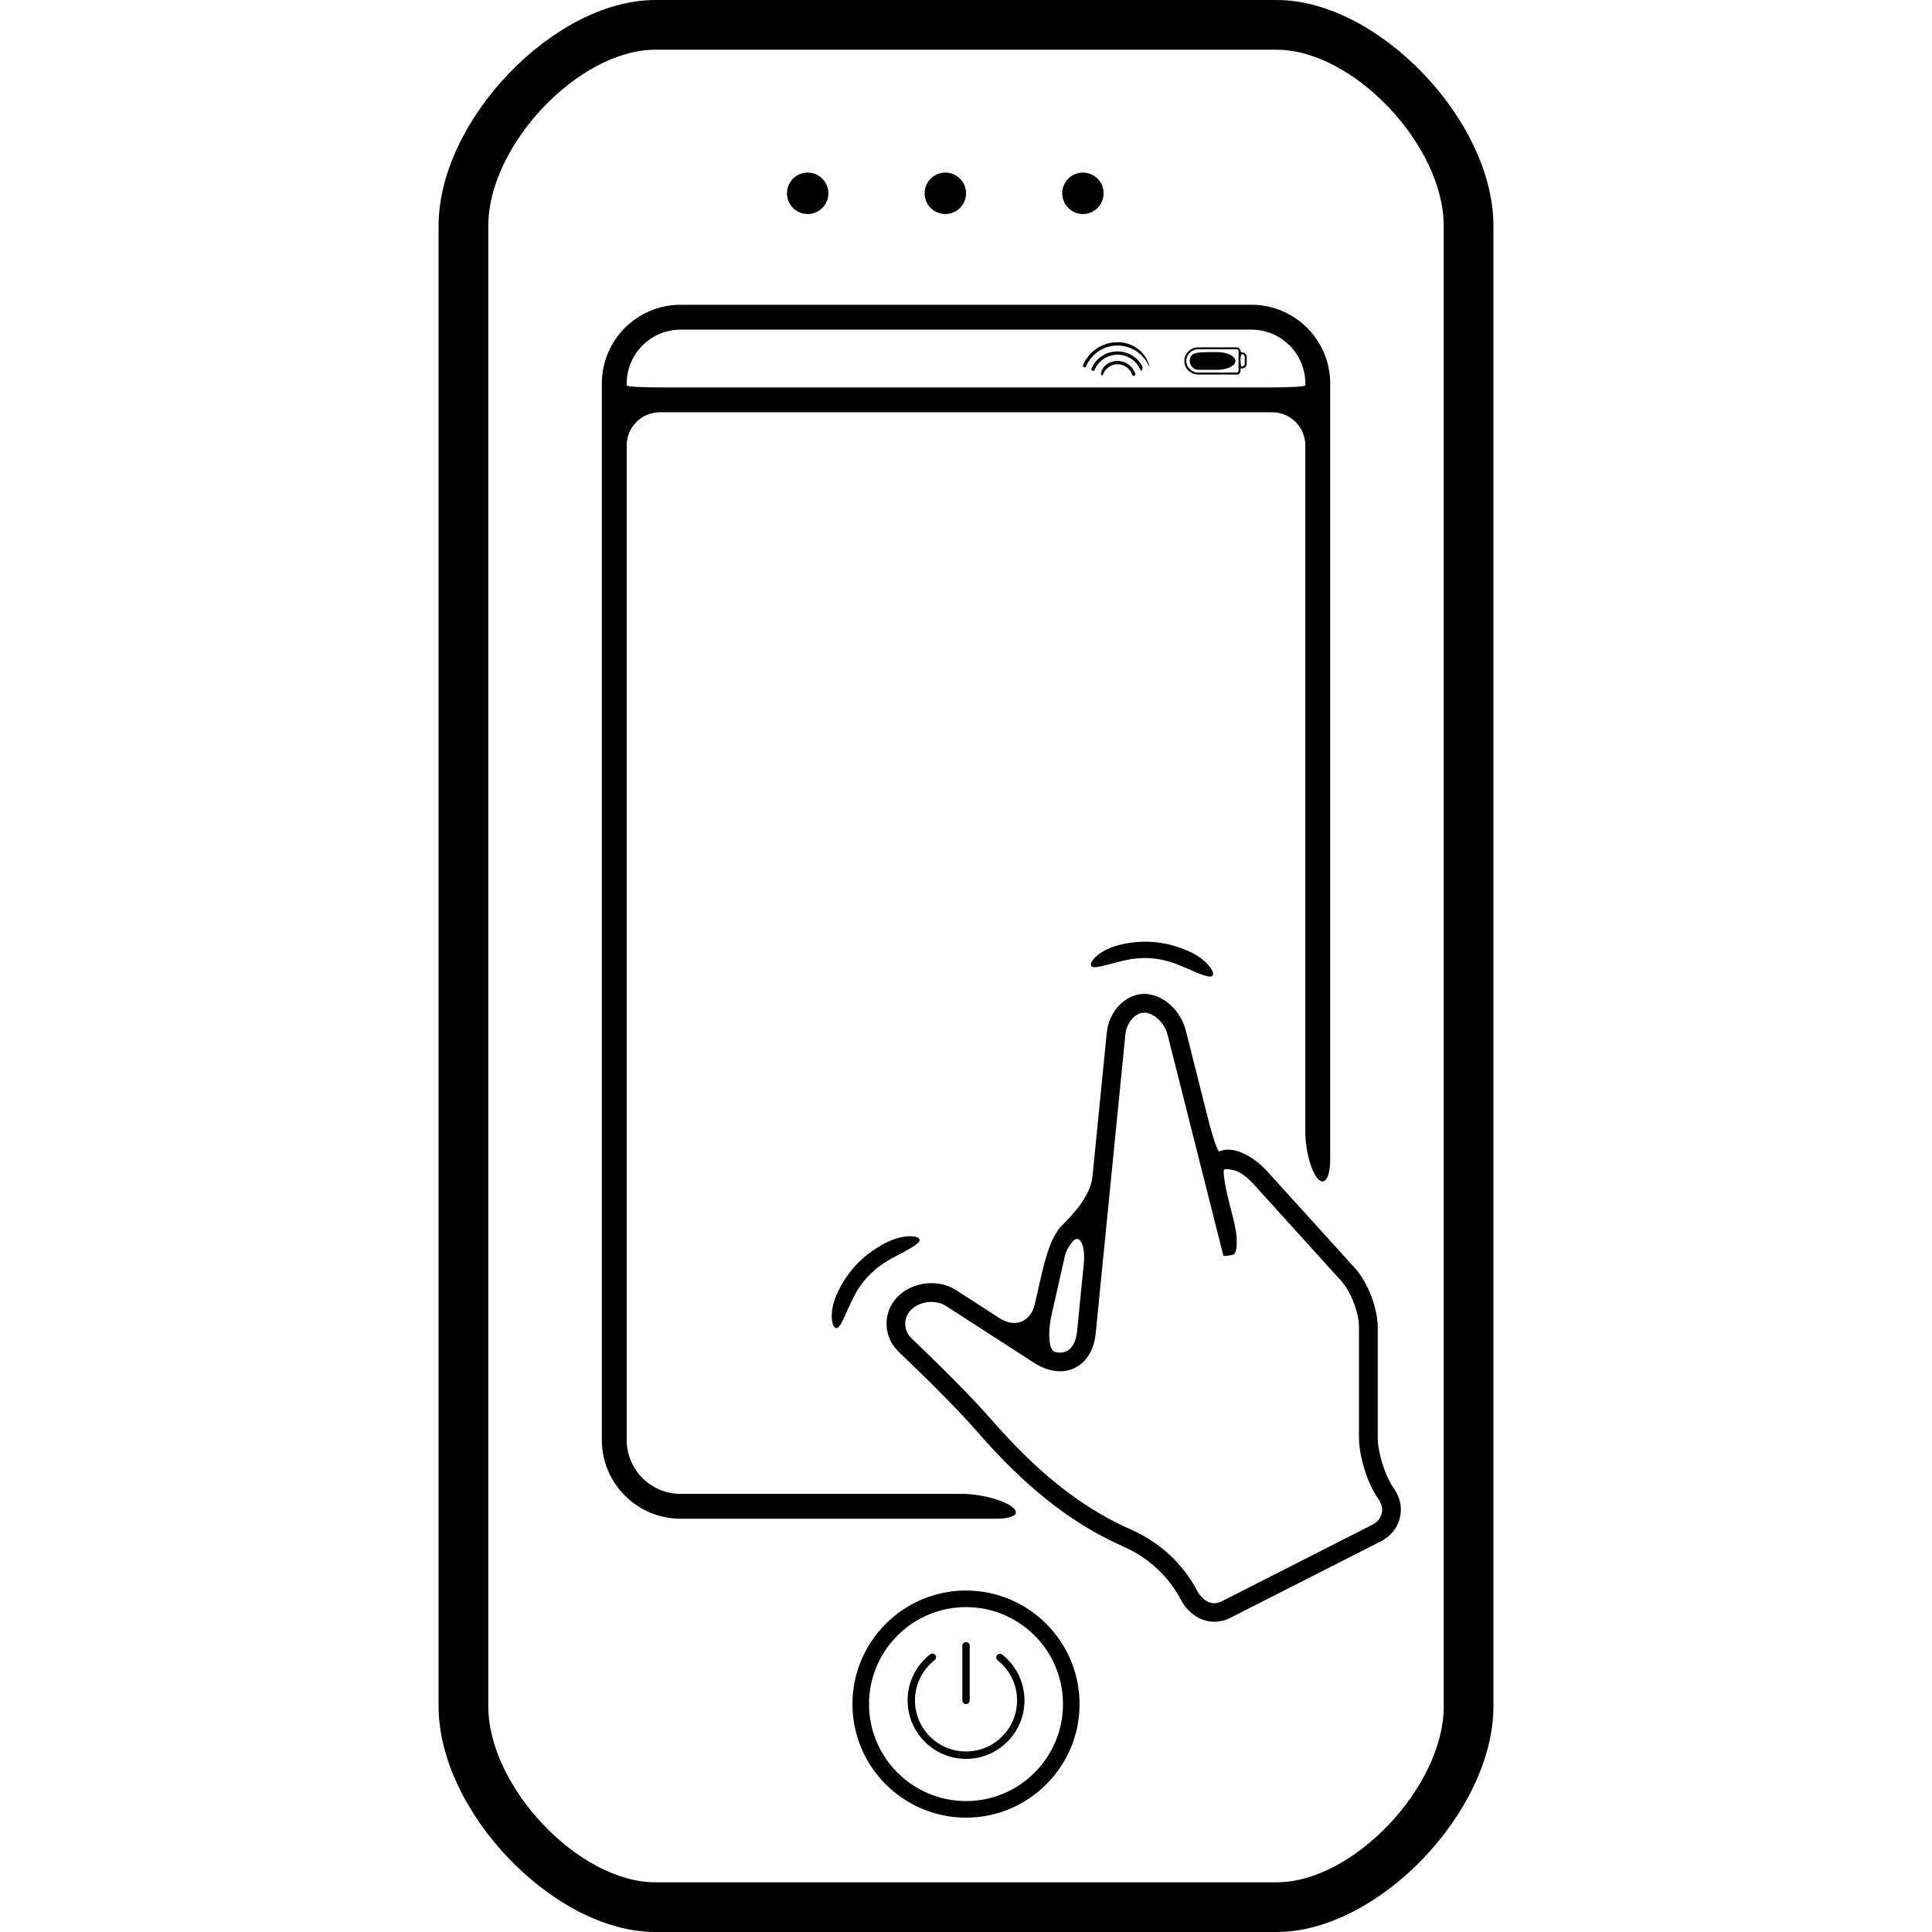 <?xml version="1.0" encoding="iso-8859-1"?>
<!-- Generator: Adobe Illustrator 16.0.0, SVG Export Plug-In . SVG Version: 6.00 Build 0)  -->
<!DOCTYPE svg PUBLIC "-//W3C//DTD SVG 1.1//EN" "http://www.w3.org/Graphics/SVG/1.1/DTD/svg11.dtd">
<svg version="1.1" id="Capa_1" xmlns="http://www.w3.org/2000/svg" xmlns:xlink="http://www.w3.org/1999/xlink" x="0px" y="0px"
	 width="557.379px" height="557.379px" viewBox="0 0 557.379 557.379" style="enable-background:new 0 0 557.379 557.379;"
	 xml:space="preserve">
<g>
	<g>
		<path d="M289.146,477.341c-0.459-0.354-1.129-0.277-1.492,0.172c-0.363,0.469-0.287,1.139,0.172,1.492
			c3.558,2.821,5.595,7.038,5.595,11.561c0,8.129-6.599,14.736-14.727,14.736c-8.118,0-14.727-6.607-14.727-14.736
			c0-4.561,2.065-8.797,5.671-11.618c0.469-0.354,0.555-1.023,0.191-1.473c-0.363-0.469-1.033-0.564-1.492-0.191
			c-4.121,3.213-6.492,8.071-6.492,13.282c0,9.305,7.563,16.869,16.858,16.869s16.858-7.564,16.858-16.869
			C295.543,485.393,293.22,480.573,289.146,477.341z"/>
		<path d="M278.694,491.627c0.593,0,1.062-0.468,1.062-1.062v-15.777c0-0.593-0.479-1.062-1.062-1.062s-1.062,0.469-1.062,1.062
			v15.777C277.623,491.159,278.102,491.627,278.694,491.627z"/>
		<path d="M368.323,0H189.056c-29.223,0-62.529,34.722-62.529,65.159V492.22c0,30.447,33.306,65.159,62.529,65.159h179.259
			c29.223,0,62.538-34.722,62.538-65.159V65.159C430.862,34.722,397.537,0,368.323,0z M416.519,492.229
			c0,23.275-26.125,50.815-48.195,50.815H189.056c-22.07,0-48.186-27.55-48.186-50.815V65.159c0-23.275,26.115-50.815,48.186-50.815
			h179.259c22.07,0,48.194,27.55,48.194,50.815v427.07H416.519z"/>
		<path d="M278.694,458.866c-18.063,0-32.761,14.697-32.761,32.761s14.697,32.762,32.761,32.762s32.761-14.698,32.761-32.762
			C311.446,473.563,296.748,458.866,278.694,458.866z M278.694,519.607c-15.424,0-27.979-12.546-27.979-27.98
			c0-15.434,12.546-27.979,27.979-27.979s27.979,12.546,27.979,27.979C306.674,507.062,294.119,519.607,278.694,519.607z"/>
		<circle cx="233.014" cy="55.769" r="5.977"/>
		<circle cx="272.728" cy="55.769" r="5.977"/>
		<circle cx="312.421" cy="55.769" r="5.977"/>
		<path d="M319.268,105.121c-1.501,1.071-1.826,2.869-1.549,3.06c0.268,0.182,0.431,0.067,0.488-0.096
			c0.611-1.798,2.295-3.002,4.197-3.002c1.74,0,3.328,1.023,4.045,2.591c0.067,0.153,0.134,0.315,0.182,0.469
			c0.029,0.105,0.096,0.191,0.173,0.249c0.134,0.096,0.487,0.057,0.649-0.125c0.105-0.124,0.135-0.268,0.087-0.401
			c-0.067-0.201-0.144-0.392-0.221-0.583c-0.88-1.922-2.802-3.156-4.915-3.156C321.247,104.126,320.157,104.489,319.268,105.121z"/>
		<path d="M314.898,106.345c-0.096,0.239,0.019,0.526,0.248,0.631c0.229,0.096,0.535-0.019,0.622-0.258
			c1.128-2.668,3.738-4.39,6.626-4.39c2.582,0,4.973,1.387,6.235,3.625c0.153,0.239,0.277,0.507,0.392,0.784
			c0.039,0.086,0.096,0.153,0.173,0.201c0.124,0.086,0.401-0.258,0.439-0.698c0.028-0.382-0.067-0.574-0.172-0.774
			c-1.444-2.524-4.16-4.093-7.067-4.093C319.115,101.372,316.17,103.323,314.898,106.345z"/>
		<path d="M312.46,105.321c-0.105,0.239,0.009,0.526,0.248,0.631c0.239,0.096,0.526-0.039,0.631-0.258
			c1.53-3.644,5.098-6.015,9.056-6.015c3.807,0,7.307,2.218,8.922,5.68c0.077,0.182,0.153,0.315,0.221,0.401
			c0.143,0.21-0.335-2.859-3.146-5.04c-1.712-1.329-3.806-1.999-5.986-1.999C318.054,98.723,314.152,101.324,312.46,105.321z"/>
		<path d="M358.197,101.678c-0.173,0-0.249-0.498-0.526-0.976c-0.191-0.334-0.487-0.497-0.812-0.497h-11.141
			c-2.228,0-4.045,1.759-4.045,3.92c0,2.171,1.817,3.94,4.045,3.94h11.141c0.564,0,1.023-0.469,1.023-1.042c0,0,0-0.172,0-0.382
			s0.134-0.382,0.306-0.382h0.306c0.65,0,1.177-0.631,1.177-1.396v-1.778c0-0.765-0.526-1.396-1.177-1.396
			C358.503,101.678,358.369,101.678,358.197,101.678z M357.327,101.956v4.016v1.042c0,0.258-0.211,0.468-0.469,0.468h-11.141
			c-1.912,0-3.471-1.492-3.471-3.366c0-1.846,1.559-3.356,3.471-3.356h11.141c0.248,0,0.469,0.201,0.469,0.468V101.956z
			 M358.503,105.694c0,0-0.134,0-0.306,0c-0.173,0-0.307-0.774-0.307-1.731c0-0.956,0.134-1.73,0.307-1.73h0.306
			c0.335,0,0.612,0.373,0.612,0.841v1.779C359.125,105.321,358.838,105.694,358.503,105.694z"/>
		<path d="M343.997,102.309c-0.469,0.469-0.756,1.109-0.756,1.817c0,1.406,1.119,2.563,2.572,2.563c0,0,2.372,0,5.298,0
			s5.298-1.138,5.298-2.553c0-1.416-2.372-2.553-5.298-2.553C348.185,101.573,344.79,101.525,343.997,102.309z"/>
		<path d="M277.585,430.981h-81.243c-8.568,0-15.539-6.971-15.539-15.539V128.501c0-5.278,4.284-9.562,9.562-9.562h176.658
			c5.278,0,9.562,4.284,9.562,9.562V326.53c0,5.279,1.606,11.332,3.586,13.521c1.979,2.19,3.586-0.325,3.586-5.604v-223.81
			c0-12.537-10.185-22.711-22.711-22.711H196.342c-12.527,0-22.711,10.174-22.711,22.711v304.804
			c0,12.518,10.184,22.711,22.711,22.711h90.939c5.278,0,7.306-1.481,4.638-3.471C289.242,432.703,282.873,430.981,277.585,430.981z
			 M196.342,95.099h164.705c8.567,0,15.539,6.961,15.539,15.539c0,0,0,0.249,0,0.564c0,0.316-4.284,0.564-9.562,0.564H190.366
			c-5.279,0-9.562-0.249-9.562-0.564v-0.564C180.803,102.07,187.774,95.099,196.342,95.099z"/>
		<path d="M390.939,365.899l-25.504-28.143c-2.744-3.021-7.248-6.091-11.092-6.091c-0.65,0-1.272,0.076-1.827,0.258
			c0,0-0.344,0.115-0.774,0.249c-0.431,0.144-1.826-3.901-3.117-9.018l-6.551-25.953c-1.473-5.861-6.741-10.461-11.981-10.461
			c-5.336,0-10.165,4.973-10.777,11.073l-4.141,41.654c-0.525,5.26-5.201,10.538-8.826,14.104
			c-3.624,3.567-5.402,12.087-6.569,17.231l-1.214,5.384c-1.167,5.154-5.709,7.01-10.146,4.141l-12.546-8.1
			c-2.065-1.329-4.552-2.036-7.172-2.036c-3.69,0-7.21,1.396-9.658,3.844c-2.151,2.151-3.317,4.982-3.279,7.994
			c0.038,3.003,1.281,5.843,3.5,7.976c6.837,6.502,16.275,15.739,22.472,22.825c9.725,11.131,23.323,24.948,42.209,33.277
			c9.228,4.055,14.152,10.558,16.667,15.3c2.143,4.055,5.776,6.465,9.716,6.465c1.587,0,3.165-0.393,4.666-1.157l43.396-22.042
			c2.772-1.424,4.694-3.776,5.44-6.626c0.736-2.859,0.191-5.843-1.559-8.425l-0.383-0.583c-2.399-3.51-4.418-10.108-4.418-14.363
			v-31.862C397.461,377.384,394.602,369.944,390.939,365.899z M309.571,358.049c1.875-2.085,3.634,1.262,3.108,6.512l-1.941,19.527
			c-0.287,2.878-1.377,4.915-3.06,5.737c-0.938,0.449-2.075,0.516-3.309,0.21c-1.817-0.439-2.143-5.575-0.985-10.72
			c1.692-7.516,3.796-16.83,3.796-16.83C307.2,362.323,307.611,360.229,309.571,358.049z M398.608,436.72
			c-0.345,1.329-1.301,2.467-2.668,3.155l-43.386,22.061c-0.755,0.393-1.511,0.584-2.237,0.584c-2.812,0-4.494-2.764-4.943-3.605
			c-2.917-5.508-8.606-13.034-19.259-17.729c-17.911-7.88-30.954-21.182-40.325-31.882c-6.35-7.248-15.902-16.601-22.807-23.198
			c-1.167-1.1-1.817-2.563-1.836-4.131c-0.01-1.53,0.593-2.984,1.702-4.093c1.425-1.435,3.614-2.276,5.852-2.276
			c1.578,0,3.041,0.411,4.236,1.177l25.417,16.399c4.036,2.591,8.272,3.137,11.667,1.491c3.442-1.663,5.613-5.23,6.091-10.05
			l8.568-86.282c0.335-3.309,2.868-6.196,5.412-6.196c2.744,0,5.9,2.974,6.761,6.388l15.96,63.236c0,0,0.048,0.201,0.105,0.439
			c0.057,0.239,1.281,0.144,2.725-0.21c1.444-0.363,1.568-4.801,0.277-9.926l-1.301-5.135c-1.29-5.116-1.922-9.41-1.405-9.572
			c0.517-0.163,2.926-0.067,4.935,1.214c1.07,0.688,2.209,1.616,3.279,2.803l25.504,28.142c2.782,3.079,5.135,9.171,5.135,13.321
			v31.862c0,5.345,2.343,12.976,5.336,17.384l0.392,0.584C398.656,433.937,398.952,435.371,398.608,436.72z"/>
		<path d="M325.054,276.939c4.063-0.86,9.294-0.927,15.108,1.482c4.877,2.018,8.836,4.074,9.658,3.041s-1.798-4.714-6.599-6.914
			c-8.29-3.796-15.749-3.222-21.143-1.702c-5.087,1.435-8.022,4.81-7.229,5.862C315.644,279.761,319.88,278.03,325.054,276.939z"/>
		<path d="M241.267,383.169c1.32,0.039,2.659-4.341,5.049-9.056c1.884-3.71,5.088-7.821,10.558-10.844
			c4.618-2.562,8.692-4.36,8.405-5.651s-4.801-1.539-9.515,0.822c-8.138,4.084-12.355,10.261-14.545,15.415
			C239.153,378.723,239.947,383.131,241.267,383.169z"/>
	</g>
</g>
<g>
</g>
<g>
</g>
<g>
</g>
<g>
</g>
<g>
</g>
<g>
</g>
<g>
</g>
<g>
</g>
<g>
</g>
<g>
</g>
<g>
</g>
<g>
</g>
<g>
</g>
<g>
</g>
<g>
</g>
</svg>
